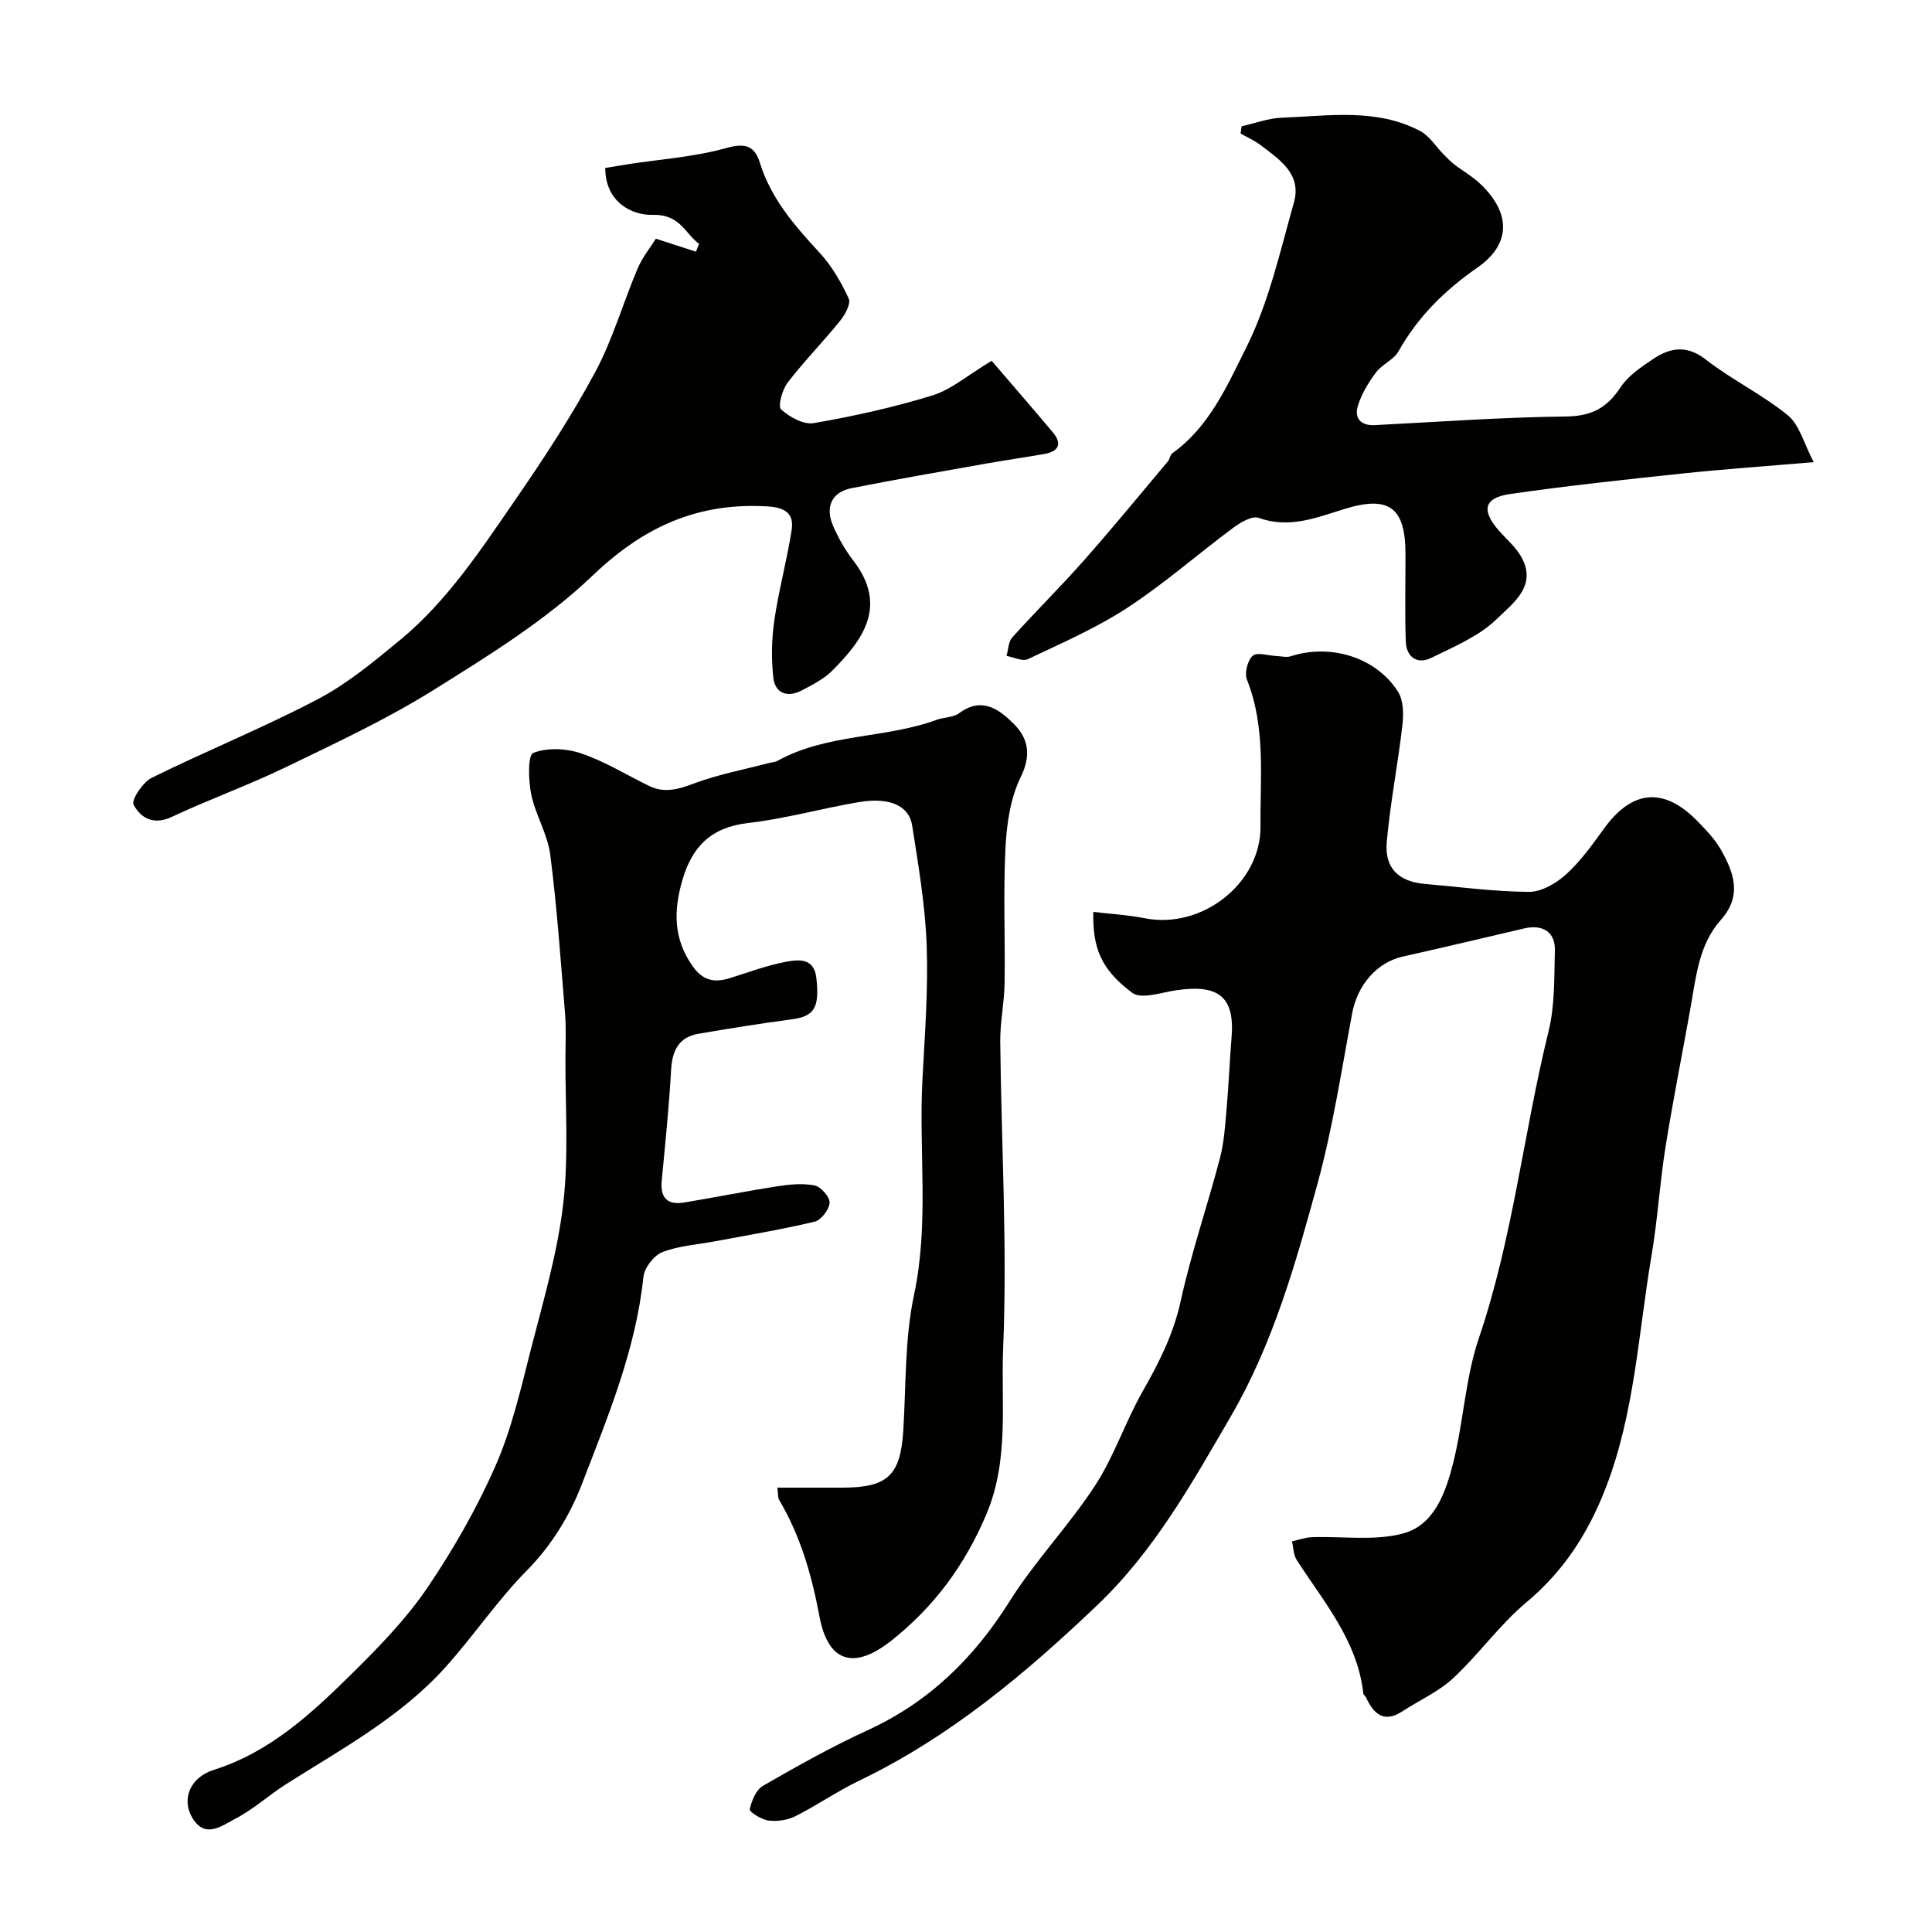 <svg enable-background="new 0 0 400 400" viewBox="0 0 400 400" xmlns="http://www.w3.org/2000/svg"><g fill="#010100"><path d="m226.36 188.8c3.59.43 7.17.62 10.64 1.31 11.82 2.36 24.08-7.21 23.97-19.02-.09-10.18 1.13-20.48-2.8-30.36-.54-1.36.11-4 1.19-4.96.9-.81 3.21-.02 4.9.05 1 .04 2.09.34 2.99.05 8.18-2.66 17.62.18 22.18 7.31 1.14 1.79 1.19 4.64.93 6.9-.93 8.11-2.53 16.16-3.25 24.29-.48 5.38 2.51 8.17 7.85 8.63 7.21.63 14.41 1.61 21.62 1.65 2.59.01 5.65-1.8 7.69-3.65 2.99-2.72 5.42-6.13 7.81-9.44 5.81-8.03 12.35-8.68 19.28-1.63 1.83 1.87 3.72 3.83 4.99 6.08 2.65 4.71 4.37 9.47-.07 14.45-4.56 5.11-5.14 11.81-6.28 18.22-1.72 9.63-3.65 19.23-5.19 28.89-1.18 7.43-1.62 14.98-2.88 22.39-2.75 16.21-3.49 32.8-9.59 48.38-3.58 9.15-8.62 16.98-16.3 23.39-5.55 4.64-9.84 10.75-15.16 15.71-3.02 2.81-7.01 4.57-10.53 6.87-3.89 2.53-5.95.5-7.54-2.89-.14-.29-.52-.52-.55-.81-1.21-10.92-8.18-18.93-13.8-27.65-.68-1.05-.66-2.55-.97-3.84 1.37-.3 2.72-.81 4.1-.86 6.34-.23 13 .82 18.94-.78 6.46-1.75 8.81-8.56 10.33-14.58 2.15-8.51 2.51-17.56 5.31-25.81 7.05-20.74 9.26-42.49 14.45-63.61 1.32-5.36 1.15-11.13 1.3-16.72.1-3.8-2.52-5.44-6.35-4.54-8.38 1.96-16.75 3.95-25.15 5.83-5.35 1.2-9.37 5.88-10.46 11.71-2.22 11.84-4.03 23.81-7.21 35.4-4.51 16.48-9.19 33.04-17.86 47.97-8.05 13.86-15.89 27.94-27.68 39.17-14.89 14.2-30.55 27.34-49.29 36.35-4.54 2.18-8.72 5.1-13.23 7.37-1.63.82-3.77 1.13-5.58.9-1.44-.18-3.99-1.79-3.88-2.31.37-1.77 1.3-4.05 2.74-4.88 7.08-4.08 14.24-8.1 21.66-11.5 12.67-5.82 21.98-14.89 29.36-26.64 5.28-8.41 12.31-15.7 17.74-24.03 3.94-6.04 6.23-13.14 9.82-19.45 3.39-5.96 6.39-11.84 7.89-18.69 2.18-9.98 5.53-19.71 8.13-29.61.87-3.3 1.08-6.8 1.38-10.22.44-4.92.63-9.87 1.03-14.79.69-8.39-2.62-11.13-11.63-9.75-3 .46-7.07 1.88-8.92.51-6.52-4.86-8.23-9.34-8.07-16.76z"/><path d="m160.95 308h13.47c9.4 0 12.02-2.55 12.6-11.89.58-9.36.28-18.94 2.22-28.03 3.17-14.86.95-29.72 1.74-44.54.49-9.26 1.21-18.55.88-27.79-.3-8.31-1.72-16.6-3.01-24.85-.64-4.12-4.71-5.89-10.97-4.84-7.68 1.28-15.24 3.45-22.96 4.33-7.66.88-11.64 4.84-13.67 11.93-1.82 6.34-1.82 12.1 2.17 17.74 2.11 2.98 4.46 3.43 7.58 2.48 3.87-1.18 7.7-2.66 11.66-3.4 2.55-.48 5.87-.92 6.35 3.28.71 6.25-.43 8-5.08 8.62-6.46.86-12.9 1.89-19.32 2.99-4.05.7-5.43 3.43-5.66 7.41-.43 7.69-1.22 15.37-1.95 23.04-.34 3.55 1.22 5.05 4.62 4.49 6.42-1.06 12.81-2.35 19.24-3.35 2.57-.4 5.3-.68 7.8-.18 1.3.26 3.16 2.38 3.1 3.57-.08 1.41-1.75 3.6-3.09 3.92-6.8 1.63-13.71 2.76-20.58 4.06-3.68.69-7.54.92-10.96 2.25-1.75.68-3.72 3.24-3.92 5.13-1.57 15.11-7.4 29.03-12.74 42.91-2.4 6.24-6.15 12.56-11.3 17.78-6.21 6.27-11.18 13.75-17.12 20.31-9.25 10.21-21.31 16.73-32.78 24-3.58 2.27-6.77 5.21-10.5 7.15-2.79 1.45-6.43 4.42-9.09-.4-2.09-3.8-.23-8.16 4.59-9.69 11.71-3.7 20.32-11.76 28.7-20.03 5.54-5.47 11.08-11.17 15.44-17.57 5.44-8.01 10.32-16.56 14.21-25.42 3.36-7.66 5.24-16.02 7.33-24.18 2.54-9.9 5.47-19.83 6.65-29.93 1.18-10.06.41-20.36.47-30.55.02-3 .16-6.01-.09-8.99-.9-10.95-1.66-21.93-3.06-32.82-.55-4.26-3.07-8.24-3.94-12.49-.59-2.85-.72-8.11.42-8.56 2.89-1.15 6.87-.95 9.95.1 4.89 1.66 9.39 4.47 14.07 6.74 3.17 1.54 6.05.68 9.26-.52 4.97-1.86 10.26-2.86 15.42-4.21.63-.17 1.34-.18 1.89-.49 10.25-5.66 22.24-4.56 32.94-8.48 1.52-.56 3.43-.47 4.65-1.37 4.66-3.47 8.25-.84 11.27 2.16 3.04 3.03 3.73 6.47 1.48 11.06-2.14 4.37-2.91 9.7-3.16 14.67-.47 9.31-.04 18.65-.18 27.98-.06 4.05-.94 8.1-.9 12.15.22 21.17 1.48 42.37.6 63.49-.47 11.33 1.29 22.98-3.43 34.24-4.45 10.62-10.93 19.32-19.73 26.28-7.64 6.04-13.05 4.57-14.85-4.94-1.63-8.62-3.9-16.65-8.33-24.14-.34-.52-.23-1.27-.4-2.61z"/><path d="m135.79 49.42c3.69 1.2 6 1.94 8.3 2.69.21-.54.43-1.08.64-1.62-2.97-2.24-3.95-6.17-9.65-6.01-4.12.12-9.76-2.52-9.77-9.7 1.44-.24 3.1-.53 4.78-.79 6.77-1.04 13.69-1.5 20.24-3.33 4.01-1.12 5.9-.5 7.03 3.14 2.31 7.41 7.23 12.99 12.36 18.56 2.5 2.72 4.45 6.09 6 9.46.49 1.06-.77 3.35-1.79 4.61-3.52 4.35-7.46 8.36-10.86 12.79-1.12 1.46-2.06 4.89-1.35 5.54 1.74 1.59 4.67 3.21 6.78 2.84 8.28-1.44 16.54-3.26 24.57-5.74 3.91-1.21 7.27-4.17 12.24-7.16 3.9 4.55 8.34 9.65 12.68 14.83 2.03 2.42 1.11 3.95-1.78 4.46-4.01.71-8.04 1.28-12.05 1.99-9.3 1.65-18.6 3.26-27.86 5.09-4.07.8-5.53 3.84-3.81 7.82 1.09 2.53 2.5 4.99 4.18 7.17 7.35 9.55 1.71 16.66-4.32 22.75-1.76 1.78-4.18 3-6.45 4.18-2.91 1.51-5.43.5-5.79-2.67-.44-3.92-.36-8 .21-11.91.91-6.26 2.61-12.41 3.58-18.66.52-3.35-1.24-4.67-4.93-4.9-14.39-.87-25.63 4.14-36.2 14.25-9.69 9.27-21.46 16.54-32.93 23.71-9.76 6.1-20.3 11.01-30.7 16.04-7.73 3.74-15.85 6.65-23.63 10.3-3.77 1.77-6.43.15-7.85-2.55-.52-.98 1.91-4.65 3.74-5.56 11.37-5.61 23.18-10.39 34.4-16.28 6.15-3.23 11.66-7.82 17.06-12.28 9.75-8.06 16.66-18.6 23.75-28.88 5.92-8.58 11.66-17.34 16.59-26.5 3.66-6.8 5.8-14.42 8.84-21.58 1.06-2.41 2.8-4.56 3.75-6.1z"/><path d="m257.06 26.15c2.77-.62 5.53-1.68 8.32-1.78 9.65-.35 19.52-2.04 28.62 2.74 1.97 1.03 3.31 3.28 4.96 4.94.69.69 1.37 1.4 2.14 1.99 1.81 1.4 3.85 2.54 5.48 4.12 6.25 6.01 6.28 12.39-.72 17.26-6.76 4.7-12.3 10.16-16.33 17.34-.99 1.76-3.4 2.66-4.64 4.34-1.57 2.11-3.02 4.48-3.77 6.97-.75 2.48.6 4.1 3.52 3.95 13.19-.68 26.38-1.64 39.58-1.79 5.28-.06 8.51-1.78 11.3-6.05 1.55-2.37 4.22-4.15 6.65-5.79 3.58-2.42 7.03-3.05 11.04.08 5.38 4.19 11.68 7.22 16.95 11.52 2.4 1.96 3.29 5.78 5.35 9.69-10.26.88-18.76 1.46-27.23 2.36-11.89 1.26-23.79 2.53-35.63 4.24-5.47.79-6.01 3.41-2.25 7.66 1.52 1.72 3.35 3.27 4.49 5.22 3.56 6.12-1.75 9.8-4.94 12.94-3.66 3.6-8.85 5.76-13.6 8.09-2.97 1.46-5.18-.16-5.3-3.41-.21-6.01-.05-12.03-.06-18.05 0-9.56-3.29-12.22-12.57-9.37-5.89 1.81-11.45 4.14-17.83 1.86-1.35-.48-3.75.93-5.25 2.04-7.35 5.46-14.27 11.56-21.91 16.56-6.45 4.21-13.63 7.33-20.62 10.65-1.11.53-2.93-.41-4.42-.67.37-1.29.37-2.92 1.18-3.82 4.87-5.41 10.06-10.54 14.88-15.99 5.92-6.7 11.59-13.62 17.34-20.46.41-.49.46-1.35.93-1.69 7.7-5.49 11.41-14.11 15.33-21.94 4.65-9.31 6.97-19.83 9.84-29.96 1.67-5.9-2.96-8.91-6.92-11.91-1.26-.95-2.74-1.6-4.12-2.39.08-.5.15-.99.21-1.49z"/></g></svg>